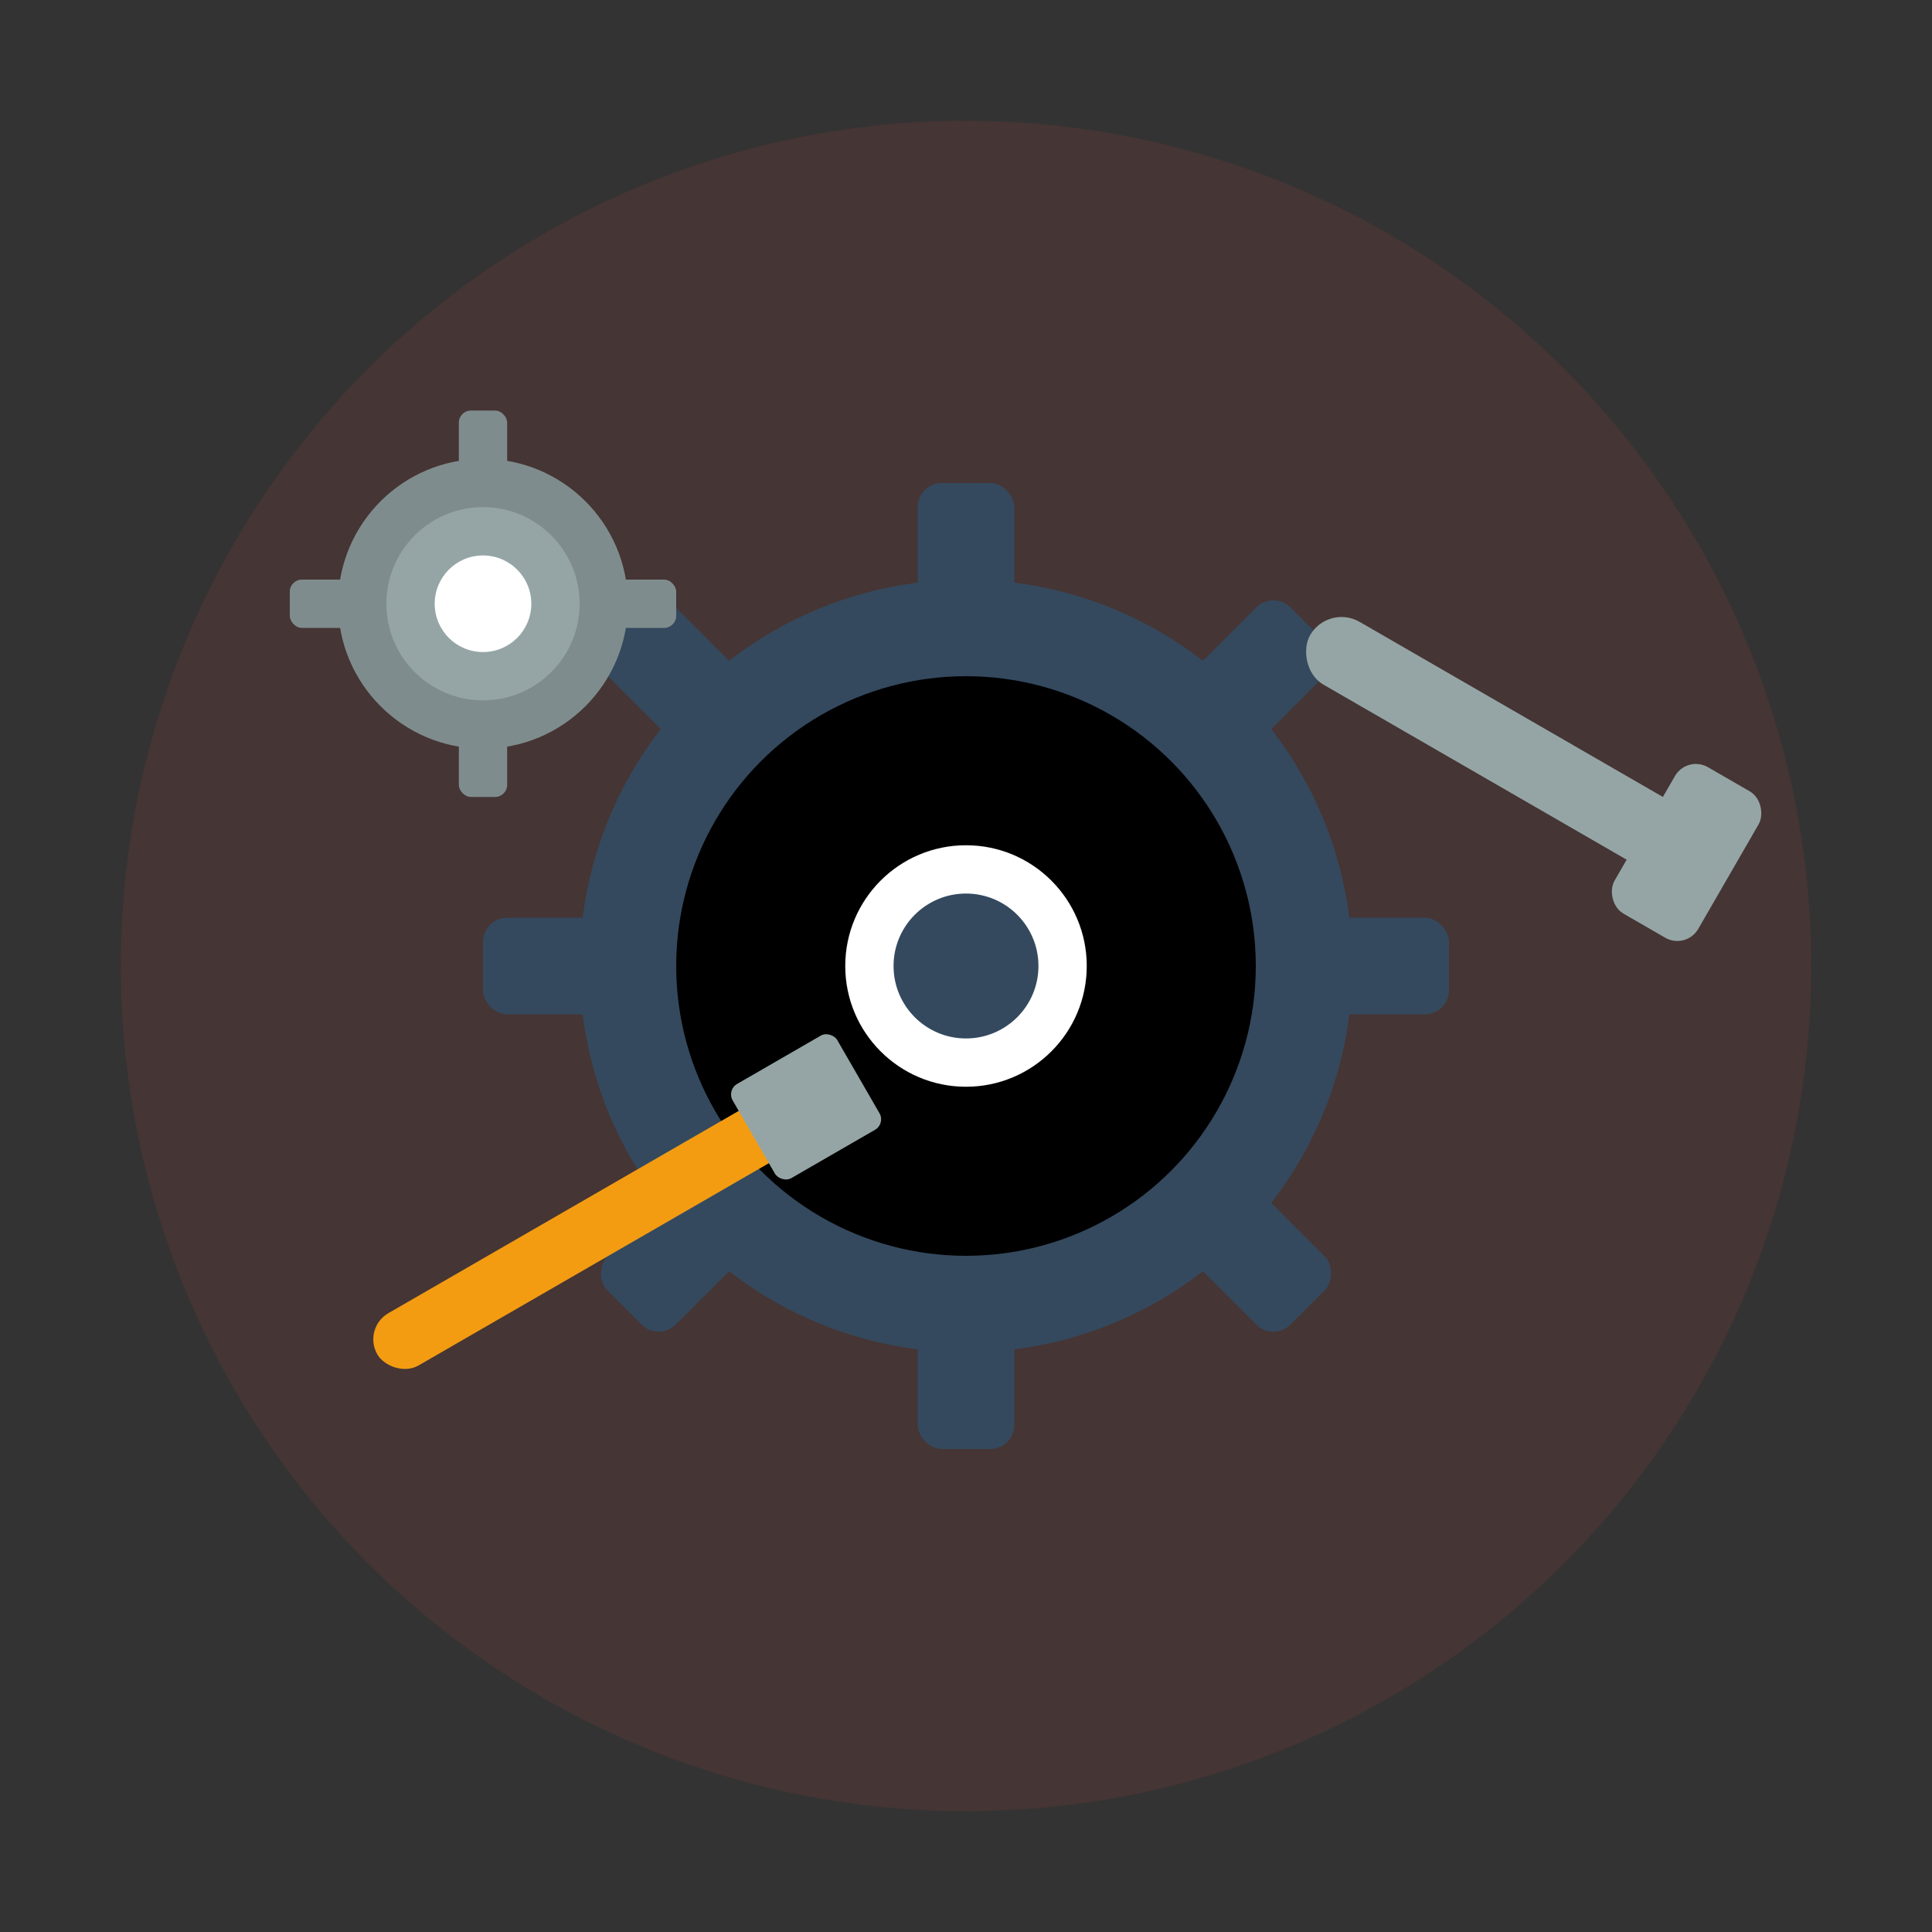 <svg width="80" height="80" viewBox="0 0 80 80" fill="none" xmlns="http://www.w3.org/2000/svg">
  <rect x="0" y="0" width="80" height="80" fill="#333333" stroke="none"/>
  <!-- Background circle -->
  <circle cx="40" cy="40" r="35" fill="#e74c3c" opacity="0.1"/>
  
  <!-- Main gear -->
  <g transform="translate(40, 40)">
    <!-- Gear teeth -->
    <g fill="#34495e">
      <rect x="-2" y="-20" width="4" height="6" rx="1"/>
      <rect x="-2" y="14" width="4" height="6" rx="1"/>
      <rect x="14" y="-2" width="6" height="4" rx="1"/>
      <rect x="-20" y="-2" width="6" height="4" rx="1"/>
      
      <!-- Diagonal teeth -->
      <g transform="rotate(45)">
        <rect x="-2" y="-20" width="4" height="6" rx="1"/>
        <rect x="-2" y="14" width="4" height="6" rx="1"/>
        <rect x="14" y="-2" width="6" height="4" rx="1"/>
        <rect x="-20" y="-2" width="6" height="4" rx="1"/>
      </g>
    </g>
    
    <!-- Main gear body -->
    <circle cx="0" cy="0" r="16" fill="#34495e"/>
    <circle cx="0" cy="0" r="12" fill="#000"/>
    <circle cx="0" cy="0" r="5" fill="white"/>
    <circle cx="0" cy="0" r="3" fill="#34495e"/>
  </g>
  
  <!-- Wrench -->
  <g transform="translate(55, 25) rotate(30)">
    <rect x="0" y="0" width="18" height="3" rx="1.5" fill="#95a5a6"/>
    <rect x="16" y="-2" width="4" height="7" rx="1" fill="#95a5a6"/>
  </g>
  
  <!-- Screwdriver -->
  <g transform="translate(15, 55) rotate(-30)">
    <rect x="0" y="0" width="20" height="2.5" rx="1.25" fill="#f39c12"/>
    <rect x="18" y="-1" width="5" height="4.5" rx="0.5" fill="#95a5a6"/>
  </g>
  
  <!-- Small gear -->
  <g transform="translate(20, 25)">
    <g fill="#7f8c8d">
      <rect x="-1" y="-8" width="2" height="3" rx="0.5"/>
      <rect x="-1" y="5" width="2" height="3" rx="0.5"/>
      <rect x="5" y="-1" width="3" height="2" rx="0.5"/>
      <rect x="-8" y="-1" width="3" height="2" rx="0.5"/>
    </g>
    <circle cx="0" cy="0" r="6" fill="#7f8c8d"/>
    <circle cx="0" cy="0" r="4" fill="#95a5a6"/>
    <circle cx="0" cy="0" r="2" fill="white"/>
  </g>
</svg>

